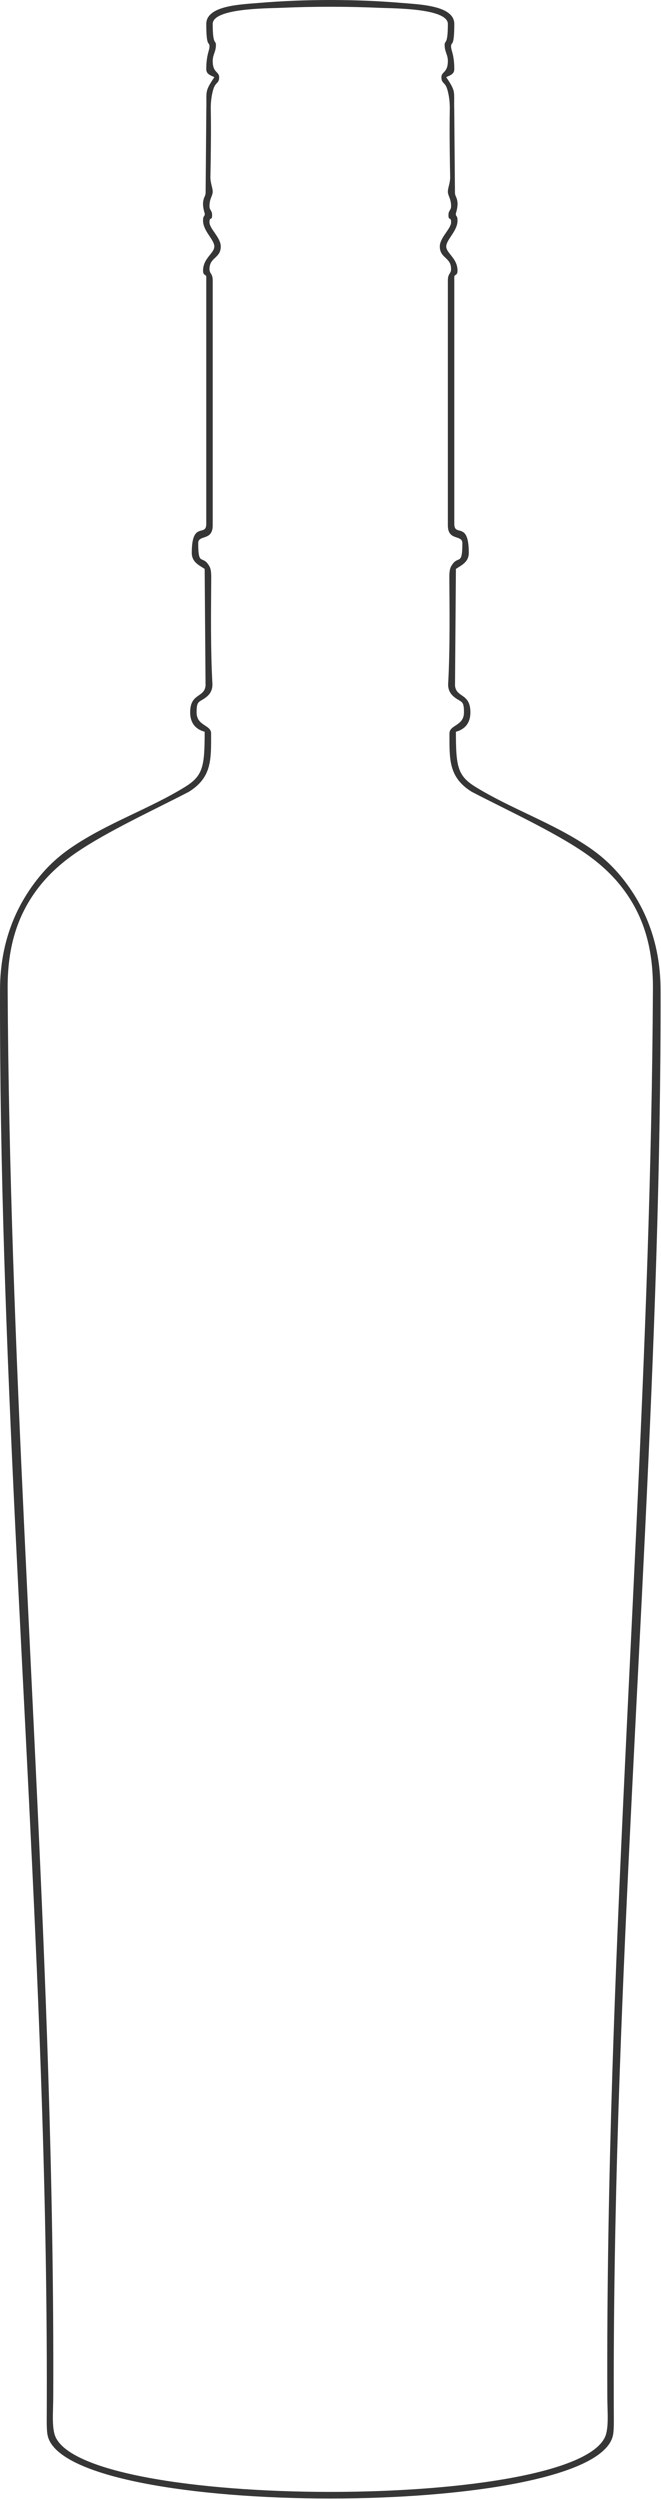 <svg width="408" height="1541" viewBox="0 0 408 1541" fill="none" xmlns="http://www.w3.org/2000/svg">
<path fill-rule="evenodd" clip-rule="evenodd" d="M33.549 1500.55C32.445 1496.12 32.574 1490.77 32.735 1484.82C32.793 1482.67 32.857 1480.43 32.866 1478.12C33.141 1411.15 31.879 1344.3 29.755 1277.55C22.645 1054.12 5.872 831.757 4.723 609.616C4.6 585.902 9.706 564.85 24.705 546.099C31.021 538.203 38.542 531.604 46.929 525.845C66.238 512.585 95.756 499.089 116.602 488.218C130.995 479.267 130.303 467.971 130.303 452.207C130.303 446.88 121.353 447.697 121.353 439.284C121.353 432.14 122.67 433.162 126.473 430.484C129.462 428.378 131.541 425.638 131.062 420.703C129.964 399.915 130.242 377.516 130.388 356.474C130.406 353.798 130.265 351.255 129.492 349.629C125.104 341.324 122.347 350.088 122.347 334.901C122.347 329.504 131.298 333.799 131.298 323.965C131.298 273.637 131.298 223.076 131.298 172.858C131.298 168.558 129.308 168.851 129.308 165.899C129.308 158.528 136.27 159.351 136.27 151.981C136.27 146.497 129.308 141.07 129.308 137.069C129.308 133.137 131.055 136.679 130.921 132.227C130.848 129.806 129.308 129.612 129.308 127.128C129.308 122.42 131.298 120.771 131.298 118.181C131.298 115.815 129.872 112.904 129.872 109.233C130.018 103.28 130.4 81.728 130.105 67.252C129.987 61.423 131.13 56.817 131.702 54.96C133.101 50.417 135.276 51.622 135.276 47.597C135.276 44.041 131.298 44.982 131.298 37.656C131.298 33.554 133.287 32.025 133.287 27.715C133.287 24.541 131.298 28.272 131.298 14.791C131.298 5.066 164.692 5.203 173.059 4.843C193.855 3.949 213.879 3.949 234.675 4.843C243.042 5.203 276.437 5.066 276.437 14.791C276.437 28.272 274.447 24.541 274.447 27.715C274.447 32.025 276.437 33.554 276.437 37.656C276.437 44.982 272.459 44.041 272.459 47.597C272.459 51.622 274.633 50.417 276.033 54.96C276.604 56.817 277.747 61.423 277.629 67.252C277.334 81.728 277.716 103.28 277.862 109.233C277.862 112.904 276.437 115.815 276.437 118.181C276.437 120.771 278.426 122.42 278.426 127.128C278.426 129.612 276.886 129.806 276.813 132.227C276.679 136.679 278.426 133.137 278.426 137.069C278.426 141.07 271.464 146.497 271.464 151.981C271.464 159.351 278.426 158.528 278.426 165.899C278.426 168.851 276.437 168.558 276.437 172.858C276.437 223.076 276.437 273.637 276.437 323.965C276.437 333.799 285.387 329.504 285.387 334.901C285.387 350.088 282.63 341.324 278.242 349.629C277.469 351.255 277.328 353.798 277.346 356.474C277.492 377.516 277.77 399.915 276.672 420.703C276.193 425.638 278.272 428.378 281.262 430.484C285.064 433.162 286.381 432.14 286.381 439.284C286.381 447.697 277.431 446.88 277.431 452.207C277.431 467.971 276.739 479.267 291.132 488.218C311.978 499.089 341.496 512.585 360.805 525.845C369.192 531.604 376.713 538.203 383.029 546.099C398.028 564.85 403.134 585.902 403.012 609.616C401.862 831.757 385.089 1054.12 377.979 1277.55C375.855 1344.3 374.593 1411.15 374.868 1478.12C374.877 1480.43 374.941 1482.67 374.999 1484.82C375.16 1490.77 375.289 1496.12 374.185 1500.55C362.239 1548.56 45.495 1548.56 33.549 1500.55ZM160.051 1.781C148.5 2.755 127.32 3.388 127.32 14.791C127.32 30.034 129.308 25.176 129.308 28.709C129.308 31.152 127.32 33.765 127.32 42.627C127.32 45.865 130.142 46.46 132.292 47.597C126.035 56.939 127.68 56.015 127.352 67.512L126.91 119.05C126.67 121.391 125.872 121.165 125.407 124.31C124.935 127.501 126.319 131.41 126.329 131.5C126.343 131.618 126.381 131.885 126.379 132.001C126.347 133.823 125.331 132.591 125.331 136.075C125.331 142.455 132.292 147.78 132.292 151.981C132.292 156.169 125.331 159.201 125.331 166.893C125.331 170.192 127.32 168.968 127.32 170.869C127.32 221.265 127.32 272.367 127.32 322.971C127.32 331.48 118.369 320.771 118.369 340.865C118.369 346.641 122.812 348.454 126.325 350.806L126.369 356.5L126.877 422.77C126.133 430.426 117.375 427.214 117.375 439.284C117.375 445.516 120.455 449.647 126.325 451.213C126.325 472.479 125.36 478.34 114.274 485.186C92.305 498.754 66.515 507.345 44.359 522.373C35.101 528.651 27.953 535.58 21.462 544.22C7.304 563.063 0.059 585.133 0.008 610.284C-0.437 830.536 17.303 1053.63 25.196 1277.56C27.549 1344.29 29.026 1411.1 28.889 1477.92C28.884 1480.32 28.877 1482.71 28.868 1485.1C28.832 1494.56 28.713 1499.2 29.552 1502.36C43.107 1553.39 364.627 1553.39 378.182 1502.36C379.021 1499.2 378.902 1494.56 378.866 1485.1C378.857 1482.71 378.85 1480.32 378.845 1477.92C378.708 1411.1 380.186 1344.29 382.538 1277.56C390.431 1053.63 408.171 830.536 407.726 610.284C407.675 585.133 400.43 563.063 386.273 544.22C379.782 535.58 372.633 528.651 363.375 522.373C341.219 507.345 315.429 498.754 293.46 485.186C282.375 478.34 281.409 472.479 281.409 451.213C287.279 449.647 290.359 445.516 290.359 439.284C290.359 427.214 281.601 430.426 280.858 422.77L281.365 356.5L281.409 350.806C284.923 348.454 289.365 346.641 289.365 340.865C289.365 320.771 280.414 331.48 280.414 322.971C280.414 272.367 280.414 221.265 280.414 170.869C280.414 168.968 282.403 170.192 282.403 166.893C282.403 159.201 275.442 156.169 275.442 151.981C275.442 147.78 282.403 142.455 282.403 136.075C282.403 132.591 281.387 133.823 281.355 132.001C281.353 131.885 281.391 131.618 281.405 131.5C281.415 131.41 282.799 127.501 282.327 124.31C281.862 121.165 281.064 121.391 280.824 119.05L280.382 67.512C280.055 56.015 281.7 56.939 275.442 47.597C277.592 46.46 280.414 45.865 280.414 42.627C280.414 33.765 278.426 31.152 278.426 28.709C278.426 25.176 280.414 30.034 280.414 14.791C280.414 3.388 259.235 2.755 247.683 1.781C219.486 -0.594 188.248 -0.594 160.051 1.781Z" fill="#363636"/>
</svg>
